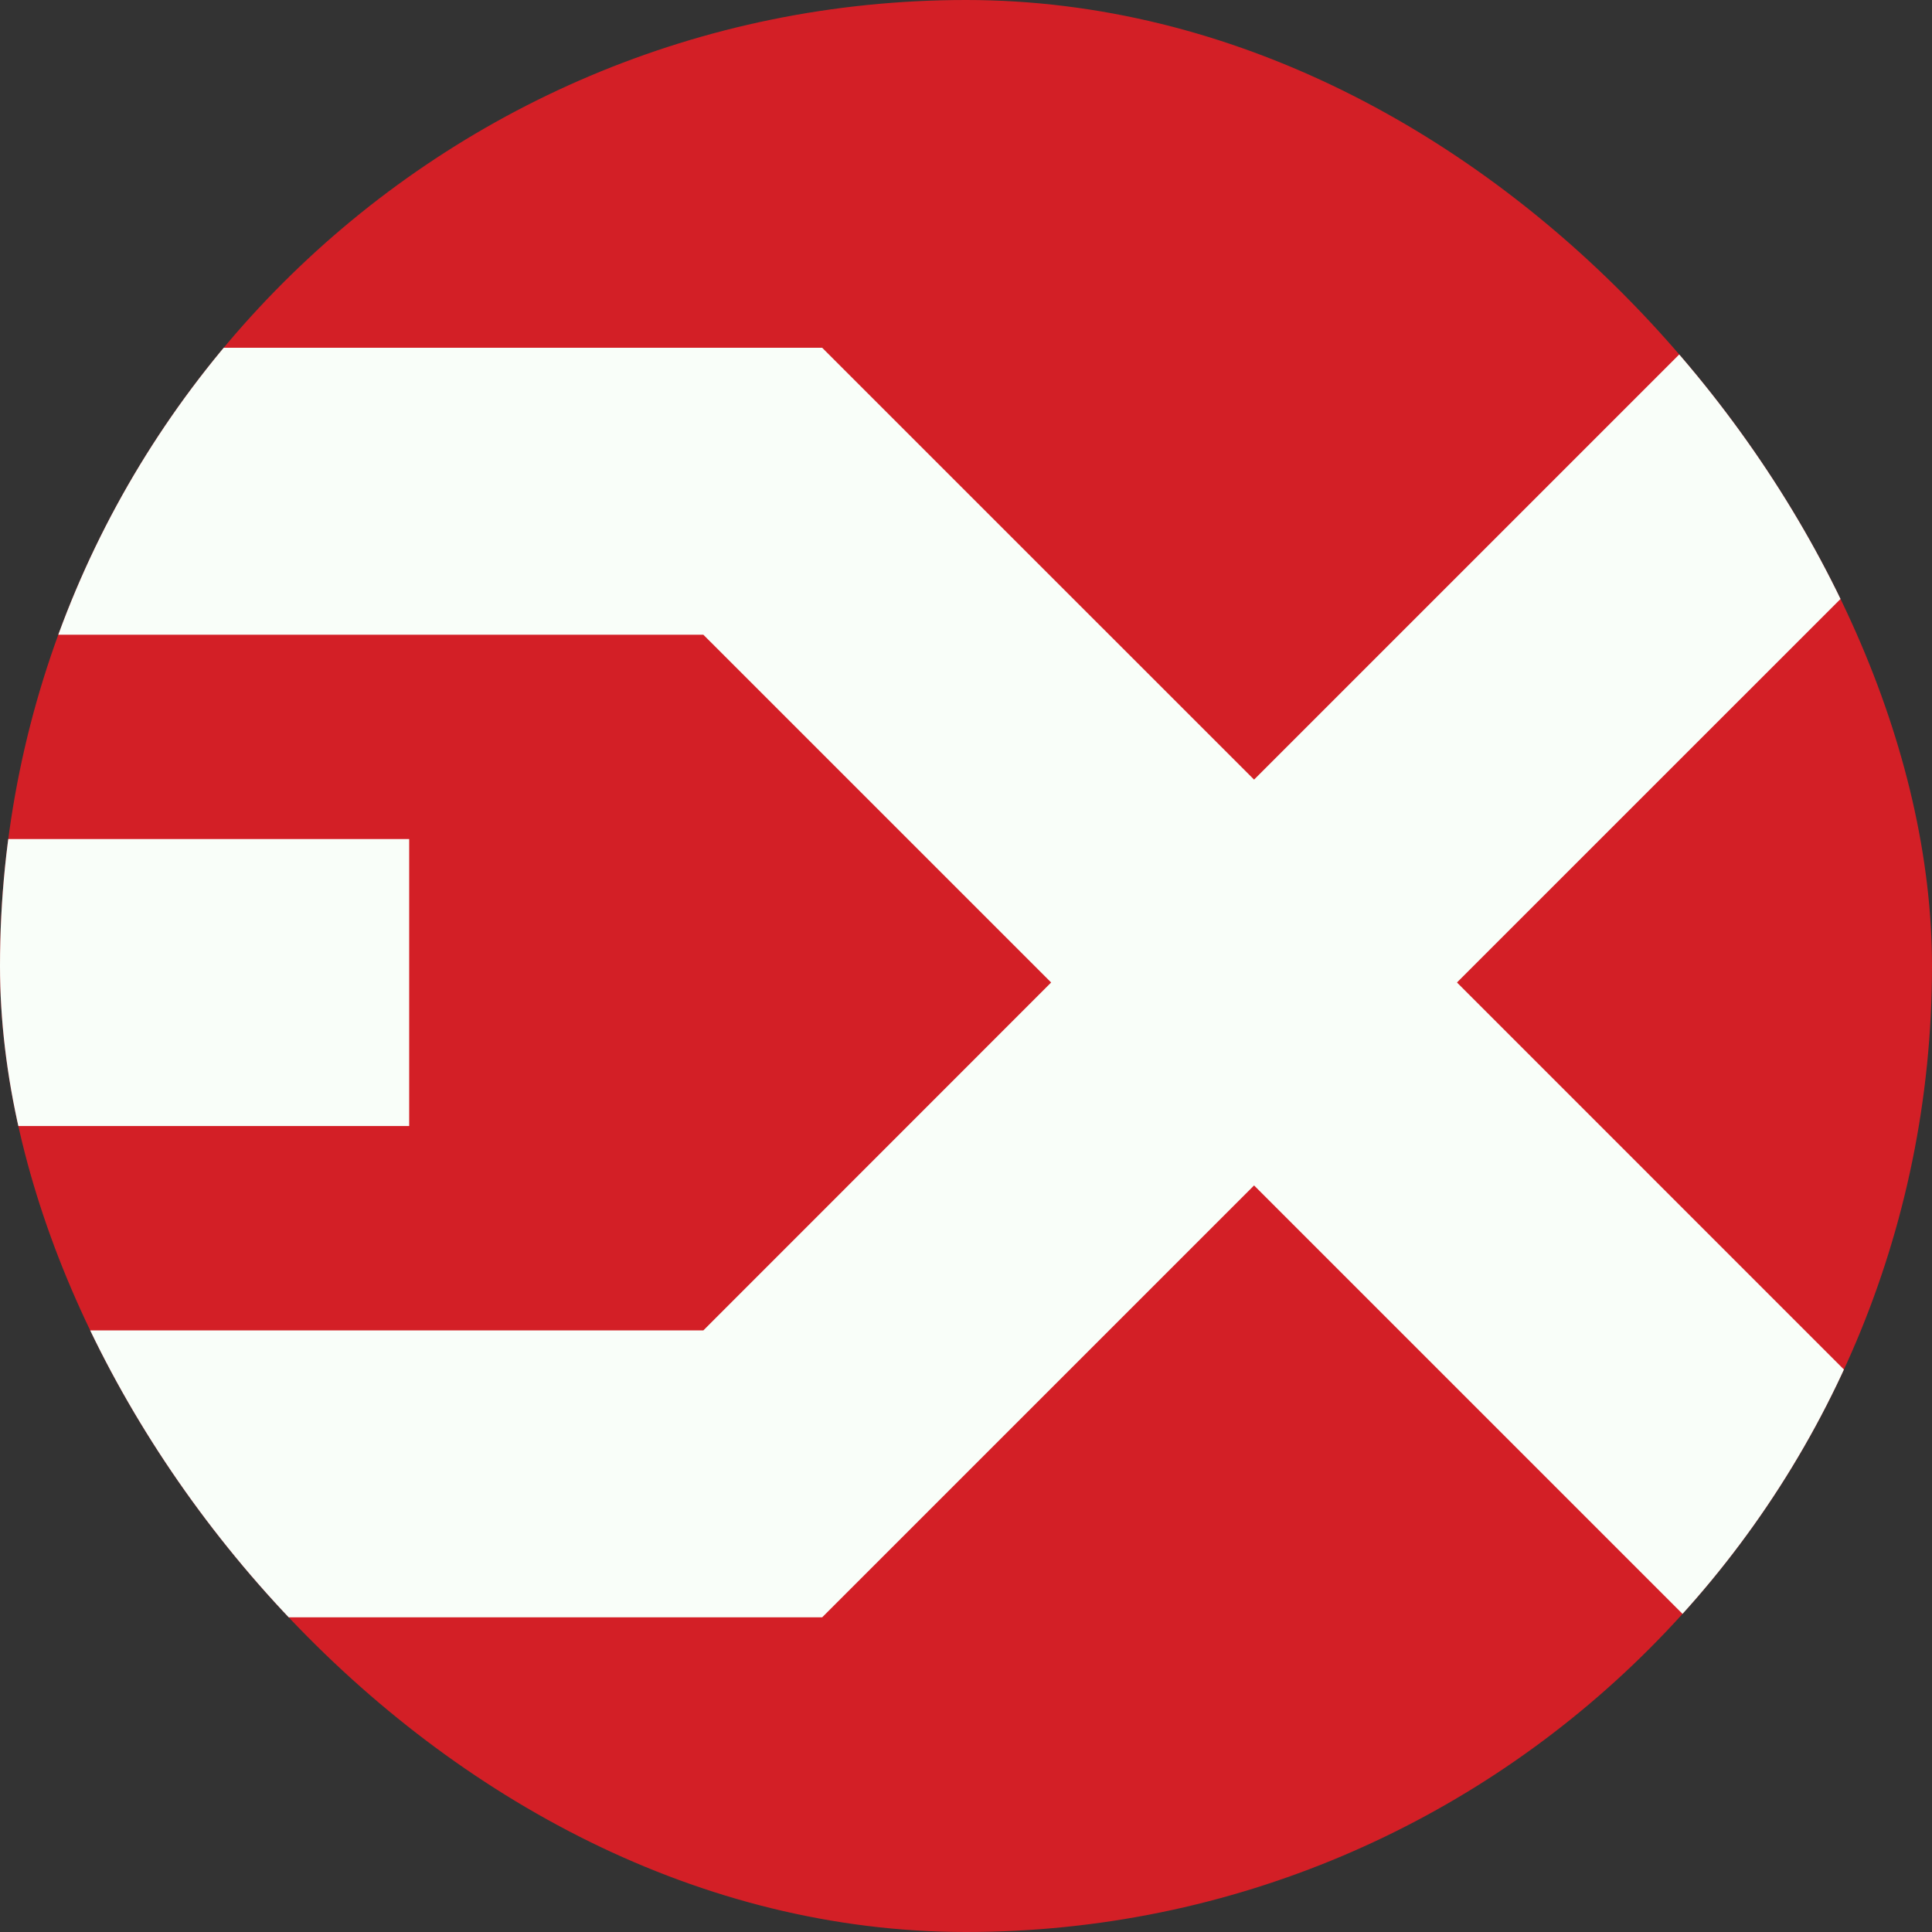 <svg width="100" height="100" viewBox="0 0 100 100" fill="none" xmlns="http://www.w3.org/2000/svg">
<rect x="0" y="0" width="100" height="100" fill="#333333" stroke="none"/>
<g clip-path="url(#clip0_308_3)">
<rect width="100" height="100" rx="50" fill="#D31F26"/>
<path fill-rule="evenodd" clip-rule="evenodd" d="M87.264 83.711H108.266L92.515 67.959L75.412 50.853L92.515 33.752L108.266 18H87.264L64.91 40.353L54.406 50.853L64.91 61.358L87.264 83.711Z" fill="#F9FEF9"/>
<path fill-rule="evenodd" clip-rule="evenodd" d="M-2 58.282H21.179V43.43H-2V58.282ZM-2 83.711H42.556L64.911 61.358L75.412 50.853L64.911 40.353L42.556 18H-2V32.854H36.406L54.407 50.853L36.406 68.861H-2V83.711Z" fill="#F9FEF9"/>
</g>
<defs>
<clipPath id="clip0_308_3">
<rect width="100" height="100" rx="50" fill="white"/>
</clipPath>
</defs>
</svg>

